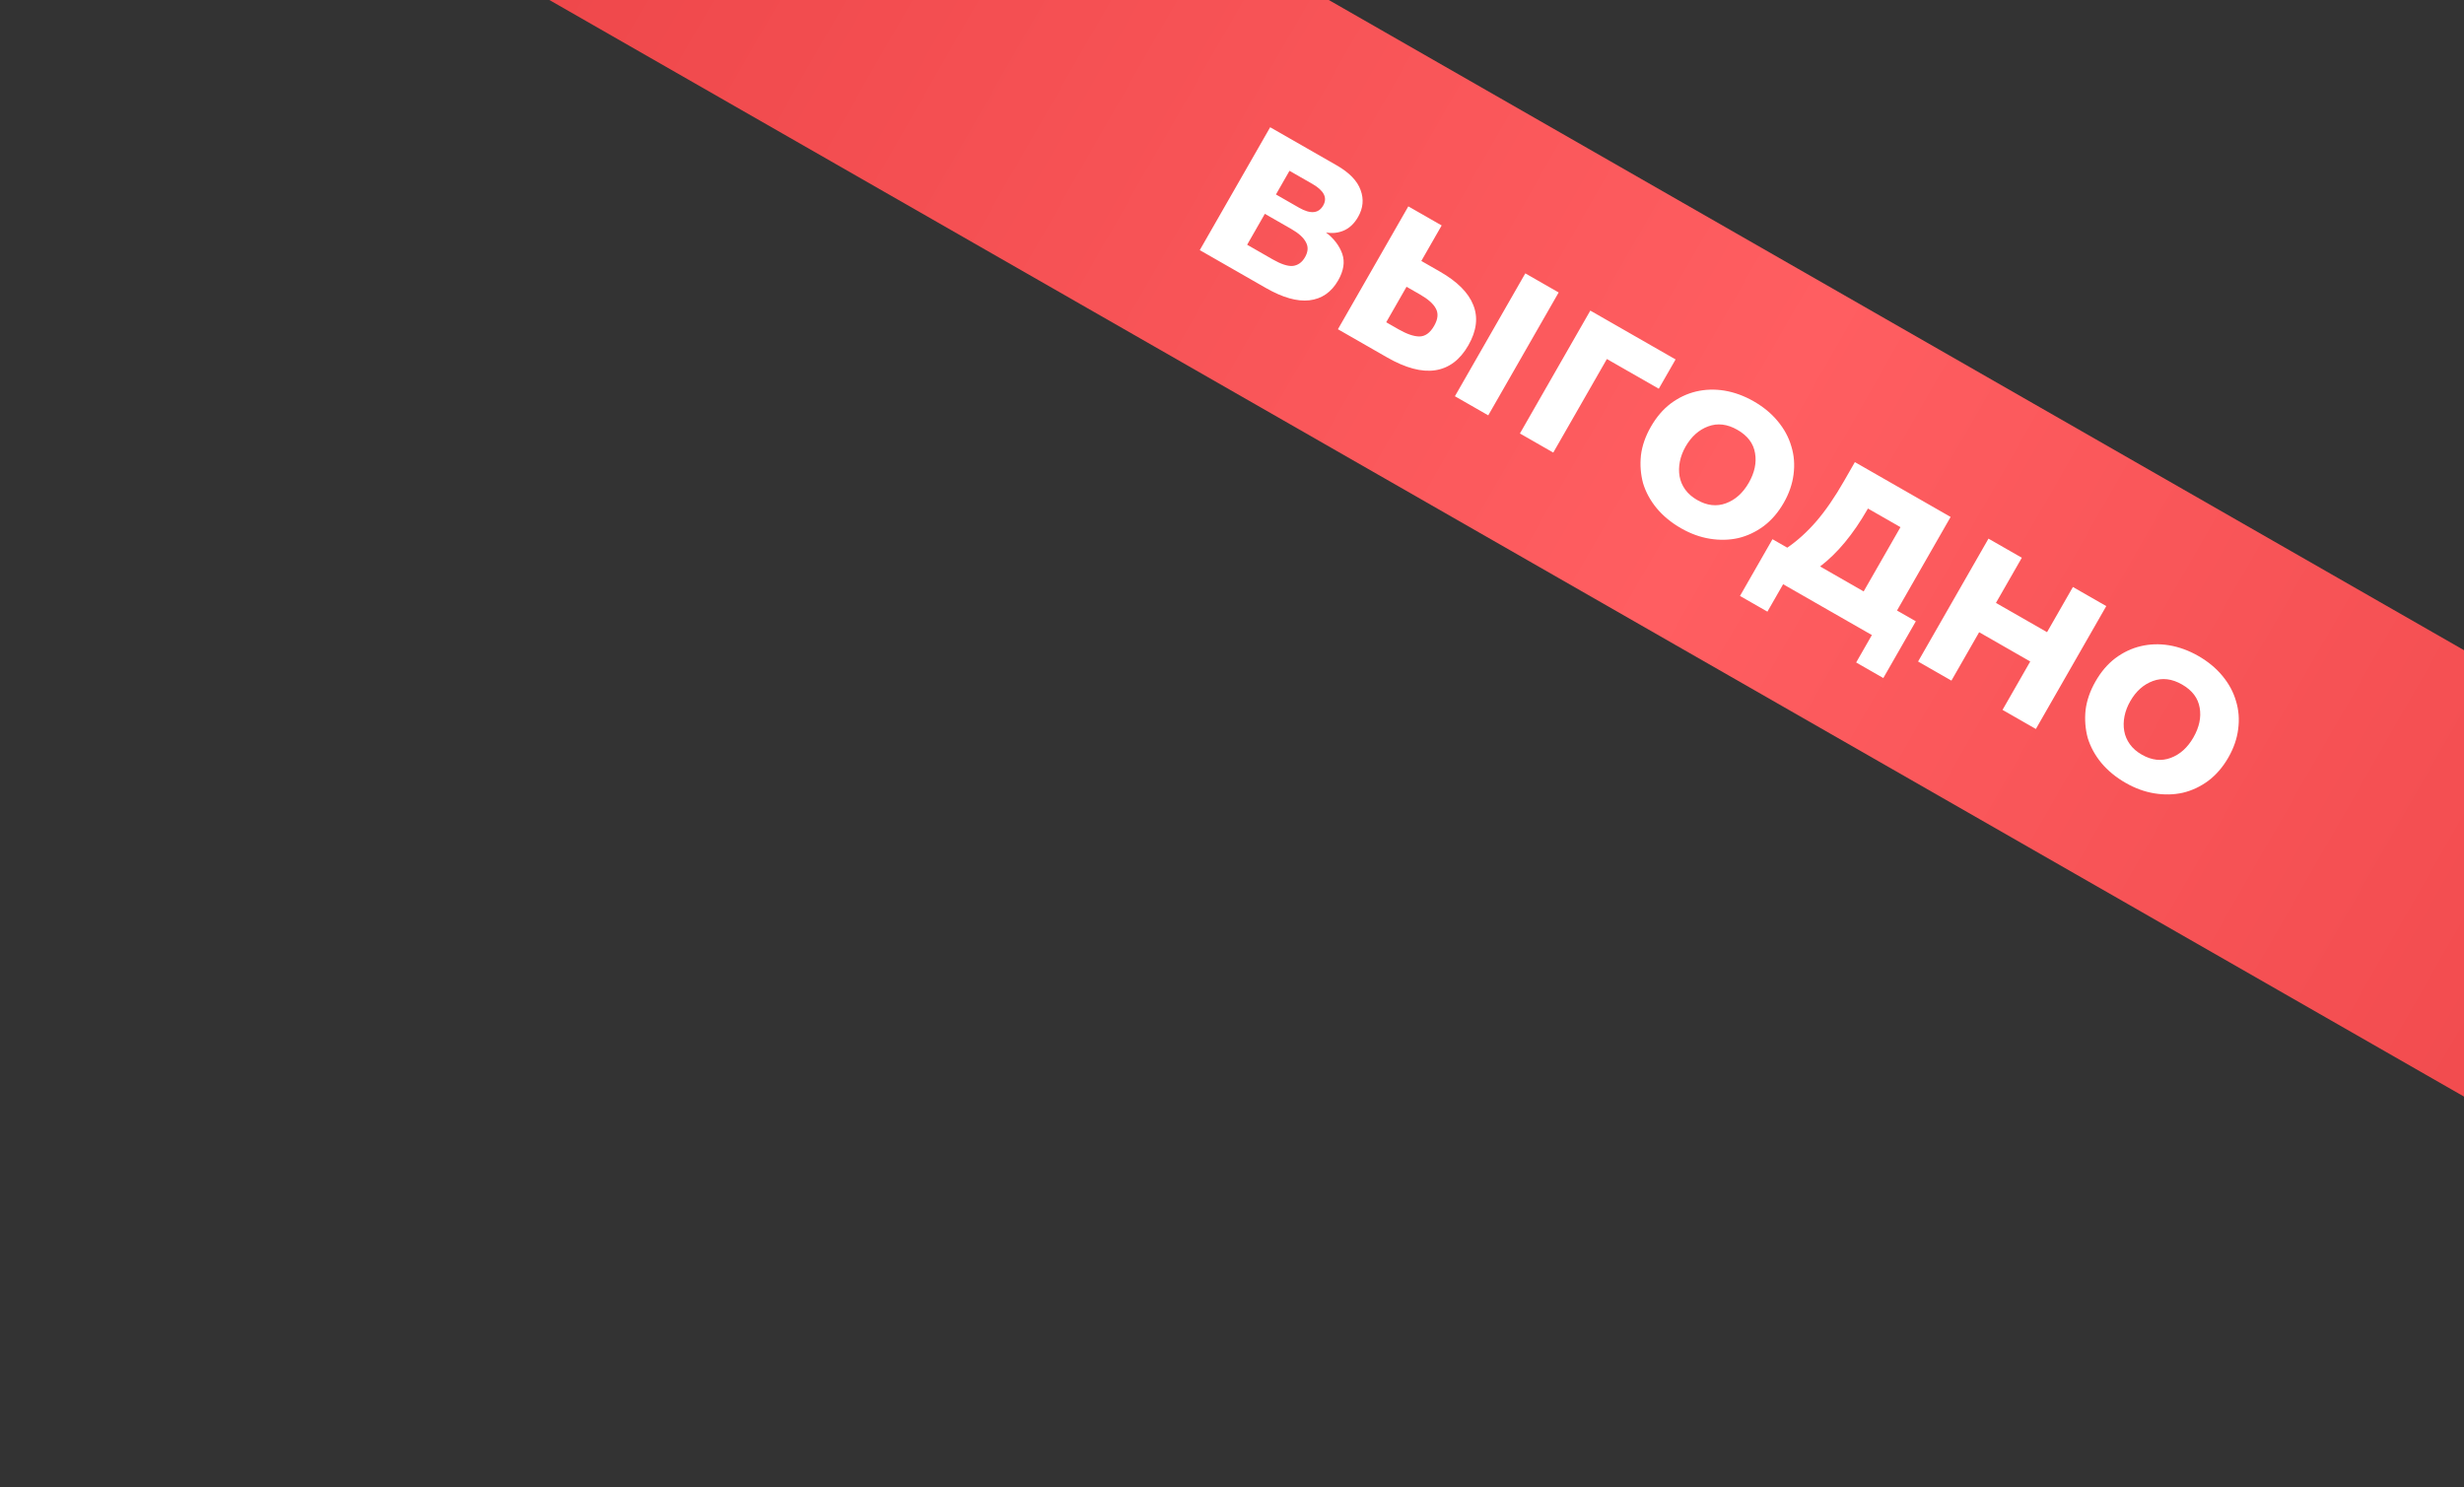 <?xml version="1.0" encoding="UTF-8"?> <svg xmlns="http://www.w3.org/2000/svg" width="159" height="96" viewBox="0 0 159 96" fill="none"><rect x="0" y="0" width="159" height="96" fill="#333333" stroke="none"/><rect x="12.427" y="-42" width="232.636" height="25" transform="rotate(29.806 12.427 -42)" fill="url(#paint0_linear_87_206)"></rect><path d="M81.963 8.212L86.25 10.668C87.071 11.138 87.587 11.672 87.799 12.269C88.016 12.855 87.963 13.431 87.638 13.998C87.393 14.426 87.086 14.719 86.719 14.878C86.352 15.036 85.967 15.077 85.565 15.001C86.086 15.406 86.436 15.868 86.616 16.386C86.796 16.904 86.706 17.475 86.349 18.1C85.911 18.863 85.29 19.291 84.484 19.383C83.697 19.47 82.765 19.205 81.689 18.588L77.42 16.143L81.963 8.212ZM81.62 13.801L80.477 15.796L82.125 16.741C82.669 17.052 83.103 17.193 83.427 17.164C83.758 17.123 84.02 16.935 84.212 16.599C84.411 16.252 84.432 15.934 84.275 15.644C84.125 15.343 83.807 15.053 83.321 14.775L81.62 13.801ZM83.21 11.024L82.336 12.551L83.828 13.406C84.569 13.83 85.088 13.782 85.386 13.261C85.671 12.764 85.438 12.3 84.686 11.869L83.21 11.024ZM92.915 17.528C94.037 18.171 94.755 18.889 95.068 19.683C95.393 20.484 95.287 21.353 94.75 22.29C94.214 23.227 93.499 23.763 92.608 23.898C91.735 24.028 90.702 23.751 89.51 23.069L86.335 21.249L90.878 13.319L93.03 14.551L91.717 16.842L92.915 17.528ZM98.427 17.643L100.579 18.876L96.036 26.807L93.884 25.574L98.427 17.643ZM90.249 21.256C90.77 21.554 91.212 21.708 91.576 21.716C91.958 21.72 92.281 21.491 92.546 21.028C92.792 20.6 92.828 20.229 92.654 19.914C92.493 19.606 92.151 19.303 91.631 19.005L90.763 18.508L89.451 20.799L90.249 21.256ZM102.622 20.046L108.124 23.198L107.04 25.089L103.691 23.171L100.231 29.21L98.079 27.977L102.622 20.046ZM108.471 34.091C107.846 33.733 107.324 33.304 106.905 32.802C106.497 32.307 106.204 31.771 106.028 31.194C105.87 30.611 105.824 30.009 105.889 29.385C105.965 28.768 106.179 28.153 106.531 27.54C106.882 26.927 107.304 26.431 107.797 26.053C108.309 25.67 108.858 25.409 109.445 25.268C110.033 25.129 110.643 25.109 111.276 25.211C111.921 25.319 112.55 25.549 113.163 25.9C113.788 26.258 114.304 26.684 114.712 27.179C115.132 27.681 115.427 28.226 115.596 28.815C115.773 29.392 115.819 29.995 115.736 30.624C115.659 31.24 115.448 31.85 115.104 32.451C114.746 33.076 114.311 33.58 113.8 33.963C113.295 34.335 112.749 34.59 112.162 34.73C111.581 34.859 110.974 34.872 110.341 34.771C109.707 34.669 109.084 34.443 108.471 34.091ZM109.515 32.269C110.151 32.634 110.771 32.705 111.375 32.482C111.979 32.259 112.47 31.818 112.848 31.159C113.225 30.499 113.36 29.862 113.252 29.247C113.15 28.62 112.769 28.117 112.11 27.74C111.462 27.369 110.836 27.294 110.232 27.517C109.628 27.739 109.14 28.175 108.769 28.823C108.59 29.135 108.468 29.457 108.401 29.787C108.335 30.118 108.329 30.437 108.383 30.745C108.437 31.052 108.558 31.337 108.747 31.599C108.935 31.86 109.191 32.084 109.515 32.269ZM114.377 34.801L115.332 35.348C115.99 34.895 116.614 34.33 117.201 33.653C117.796 32.964 118.395 32.093 118.998 31.04L119.694 29.825L125.872 33.364L122.412 39.404L123.627 40.099L121.529 43.761L119.777 42.757L120.791 40.987L115.064 37.706L114.05 39.477L112.28 38.463L114.377 34.801ZM120.507 32.872C119.585 34.481 118.566 35.71 117.449 36.56L120.26 38.171L122.636 34.023L120.536 32.82L120.507 32.872ZM131.01 42.693L127.713 40.804L125.924 43.928L123.772 42.695L128.315 34.764L130.467 35.997L128.797 38.912L132.094 40.801L133.764 37.885L135.916 39.118L131.373 47.049L129.221 45.816L131.01 42.693ZM137.163 50.527C136.539 50.169 136.016 49.74 135.597 49.238C135.189 48.743 134.897 48.207 134.72 47.63C134.562 47.047 134.516 46.445 134.581 45.821C134.658 45.204 134.872 44.589 135.223 43.976C135.574 43.363 135.996 42.867 136.49 42.489C137.001 42.106 137.55 41.844 138.138 41.705C138.725 41.565 139.335 41.545 139.968 41.647C140.613 41.755 141.242 41.985 141.856 42.336C142.48 42.694 142.997 43.12 143.405 43.615C143.824 44.117 144.119 44.662 144.289 45.251C144.465 45.828 144.511 46.431 144.428 47.059C144.351 47.676 144.141 48.285 143.796 48.887C143.438 49.512 143.003 50.016 142.492 50.399C141.987 50.771 141.441 51.026 140.854 51.166C140.273 51.295 139.666 51.308 139.033 51.206C138.4 51.105 137.777 50.879 137.163 50.527ZM138.207 48.705C138.843 49.07 139.464 49.141 140.067 48.918C140.671 48.695 141.162 48.254 141.54 47.595C141.918 46.935 142.052 46.298 141.944 45.683C141.842 45.056 141.461 44.553 140.802 44.176C140.154 43.804 139.528 43.73 138.924 43.953C138.32 44.175 137.833 44.611 137.462 45.259C137.283 45.571 137.16 45.892 137.093 46.223C137.027 46.554 137.021 46.873 137.075 47.181C137.129 47.488 137.251 47.773 137.439 48.035C137.627 48.296 137.883 48.52 138.207 48.705Z" fill="white"></path><defs><linearGradient id="paint0_linear_87_206" x1="12.427" y1="-29.5" x2="245.062" y2="-29.5" gradientUnits="userSpaceOnUse"><stop stop-color="#E73D40"></stop><stop offset="0.526" stop-color="#FF5E61"></stop><stop offset="1" stop-color="#E73D40"></stop></linearGradient></defs></svg> 